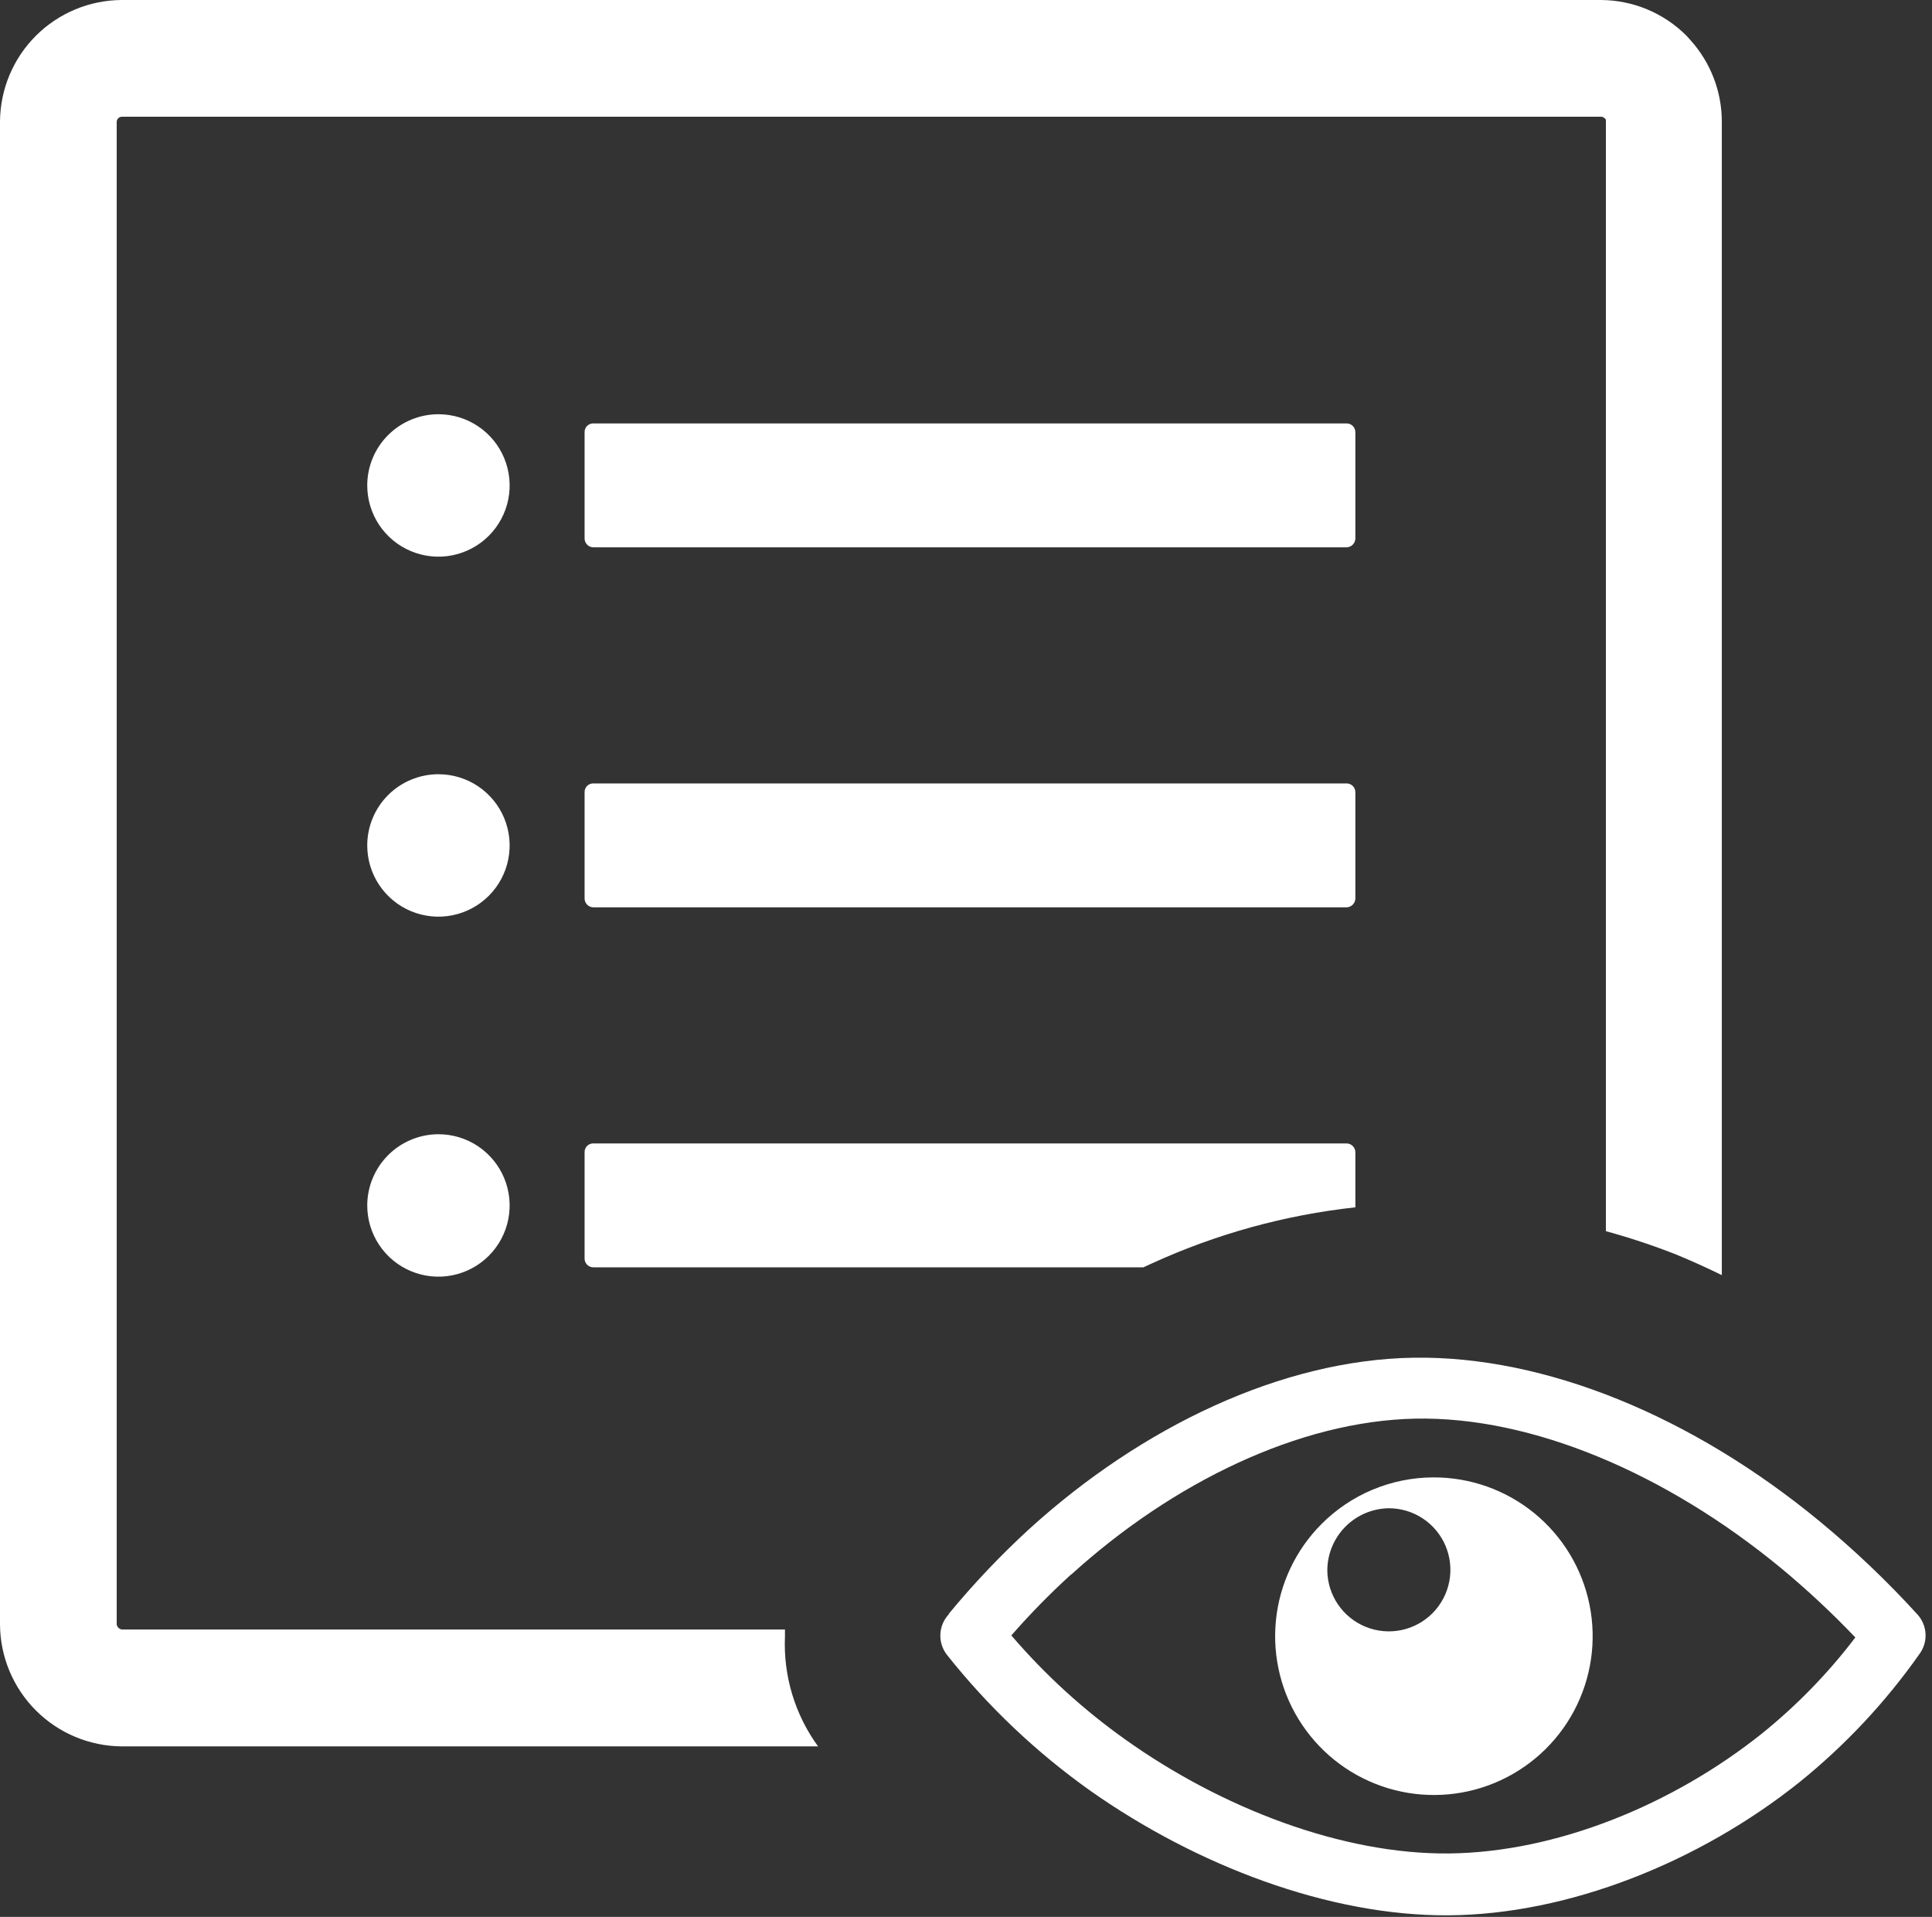 <svg width="124" height="123" viewBox="0 0 124 123" fill="none" xmlns="http://www.w3.org/2000/svg">
<rect x="0" y="0" width="124" height="123" fill="#333333" stroke="none"/>
<g clip-path="url(#clip0_267_306)">
<path fill-rule="evenodd" clip-rule="evenodd" d="M92 94.8C94.358 94.793 96.645 95.604 98.472 97.094C100.299 98.585 101.553 100.663 102.019 102.974C102.486 105.285 102.136 107.687 101.031 109.769C99.925 111.852 98.131 113.486 95.955 114.394C93.779 115.302 91.355 115.427 89.097 114.748C86.839 114.07 84.886 112.629 83.572 110.671C82.257 108.714 81.662 106.361 81.888 104.014C82.114 101.667 83.146 99.471 84.81 97.8C85.752 96.852 86.872 96.098 88.106 95.584C89.34 95.069 90.663 94.802 92 94.8ZM52.49 112.06H7.82C5.748 112.047 3.765 111.217 2.301 109.752C0.837 108.286 0.01 106.302 0 104.23L0 7.82C0.008 5.748 0.834 3.764 2.299 2.299C3.764 0.834 5.748 0.008 7.82 0L102.74 0C104.809 0.007 106.79 0.834 108.25 2.3L108.51 2.59C109.8 4.026 110.513 5.889 110.51 7.82V81.82C109.51 81.33 108.51 80.88 107.51 80.47C106.057 79.903 104.575 79.412 103.07 79V7.82V7.67L103 7.6C102.944 7.536 102.865 7.497 102.78 7.49H7.82C7.733 7.493 7.651 7.528 7.589 7.589C7.528 7.651 7.493 7.733 7.49 7.82V104.23C7.502 104.313 7.541 104.39 7.6 104.45C7.66 104.509 7.737 104.548 7.82 104.56H50.38V104.91V105C50.267 107.535 51.022 110.032 52.52 112.08L52.49 112.06ZM60.89 103.56C62.482 101.629 64.206 99.812 66.05 98.12C73.26 91.56 82.26 87.25 90.73 87.12C99.2 86.99 108.63 90.89 116.78 97.61C119.02 99.457 121.126 101.462 123.08 103.61C123.387 103.954 123.566 104.394 123.586 104.855C123.606 105.316 123.466 105.77 123.19 106.14C121.019 109.225 118.427 111.992 115.49 114.36C109.04 119.51 100.65 122.85 92.97 122.9C85.29 122.95 76.78 119.7 69.97 114.9C66.512 112.443 63.418 109.511 60.78 106.19C60.485 105.815 60.334 105.346 60.354 104.87C60.374 104.393 60.565 103.939 60.89 103.59V103.56ZM68.72 101.05C67.378 102.274 66.106 103.573 64.91 104.94C67.071 107.461 69.532 109.708 72.24 111.63C78.38 116 86.12 119 93 118.93C99.88 118.86 107.34 115.82 113.08 111.24C115.322 109.433 117.337 107.362 119.08 105.07C117.578 103.495 115.986 102.009 114.31 100.62C106.92 94.53 98.31 90.88 90.84 91.03C83.37 91.18 75.25 95.14 68.76 101.03L68.72 101.05ZM38.07 73.37H86.44C86.584 73.375 86.721 73.434 86.823 73.537C86.925 73.639 86.985 73.776 86.99 73.92V77.47C82.472 77.963 78.063 79.179 73.93 81.07L73.39 81.32H38.07C37.925 81.317 37.786 81.259 37.684 81.156C37.581 81.053 37.523 80.915 37.52 80.77V73.92C37.52 73.774 37.578 73.634 37.681 73.531C37.784 73.428 37.924 73.37 38.07 73.37ZM28.13 26.58C29.035 26.578 29.92 26.845 30.673 27.346C31.426 27.847 32.013 28.561 32.36 29.396C32.707 30.232 32.799 31.152 32.623 32.039C32.447 32.926 32.011 33.742 31.372 34.382C30.732 35.021 29.916 35.457 29.029 35.633C28.142 35.809 27.222 35.717 26.387 35.37C25.551 35.023 24.837 34.436 24.336 33.683C23.835 32.93 23.568 32.045 23.57 31.14C23.573 29.931 24.054 28.773 24.909 27.919C25.763 27.064 26.921 26.583 28.13 26.58ZM38.07 27.17H86.44C86.585 27.173 86.724 27.231 86.826 27.334C86.929 27.436 86.987 27.575 86.99 27.72V34.57C86.983 34.714 86.922 34.849 86.821 34.951C86.719 35.053 86.584 35.113 86.44 35.12H38.07C37.926 35.115 37.789 35.056 37.687 34.953C37.584 34.851 37.525 34.714 37.52 34.57V27.72C37.52 27.648 37.534 27.576 37.562 27.509C37.59 27.443 37.63 27.382 37.681 27.331C37.732 27.28 37.793 27.239 37.859 27.212C37.926 27.184 37.998 27.17 38.07 27.17ZM28.13 49.68C29.034 49.678 29.919 49.944 30.672 50.445C31.424 50.946 32.012 51.659 32.359 52.494C32.707 53.329 32.799 54.248 32.623 55.135C32.448 56.023 32.014 56.838 31.375 57.478C30.736 58.118 29.922 58.554 29.035 58.731C28.148 58.909 27.229 58.819 26.393 58.473C25.558 58.127 24.843 57.542 24.341 56.79C23.838 56.038 23.57 55.154 23.57 54.25C23.57 53.04 24.05 51.879 24.905 51.022C25.76 50.165 26.92 49.683 28.13 49.68ZM38.07 50.27H86.44C86.585 50.273 86.724 50.331 86.826 50.434C86.929 50.536 86.987 50.675 86.99 50.82V57.67C86.983 57.813 86.922 57.949 86.821 58.051C86.719 58.153 86.584 58.213 86.44 58.22H38.07C37.926 58.215 37.789 58.156 37.687 58.053C37.584 57.951 37.525 57.814 37.52 57.67V50.82C37.52 50.674 37.578 50.534 37.681 50.431C37.784 50.328 37.924 50.27 38.07 50.27ZM28.13 72.78C29.034 72.778 29.919 73.044 30.672 73.545C31.424 74.046 32.012 74.759 32.359 75.594C32.707 76.429 32.799 77.348 32.623 78.235C32.448 79.123 32.014 79.938 31.375 80.578C30.736 81.218 29.922 81.654 29.035 81.831C28.148 82.009 27.229 81.919 26.393 81.573C25.558 81.228 24.843 80.642 24.341 79.89C23.838 79.138 23.57 78.254 23.57 77.35C23.573 76.141 24.054 74.981 24.908 74.125C25.762 73.269 26.921 72.785 28.13 72.78ZM89.13 96.78C89.909 96.778 90.672 97.007 91.322 97.438C91.972 97.868 92.48 98.481 92.781 99.2C93.083 99.919 93.166 100.711 93.019 101.476C92.871 102.242 92.501 102.947 91.954 103.502C91.407 104.057 90.708 104.438 89.945 104.597C89.181 104.756 88.388 104.685 87.665 104.394C86.942 104.103 86.321 103.605 85.881 102.962C85.44 102.319 85.2 101.559 85.19 100.78C85.19 99.729 85.603 98.721 86.34 97.973C87.078 97.224 88.08 96.796 89.13 96.78Z" fill="white"/>
</g>
<defs>
<clipPath id="clip0_267_306">
<rect width="123.59" height="122.88" fill="white"/>
</clipPath>
</defs>
</svg>
